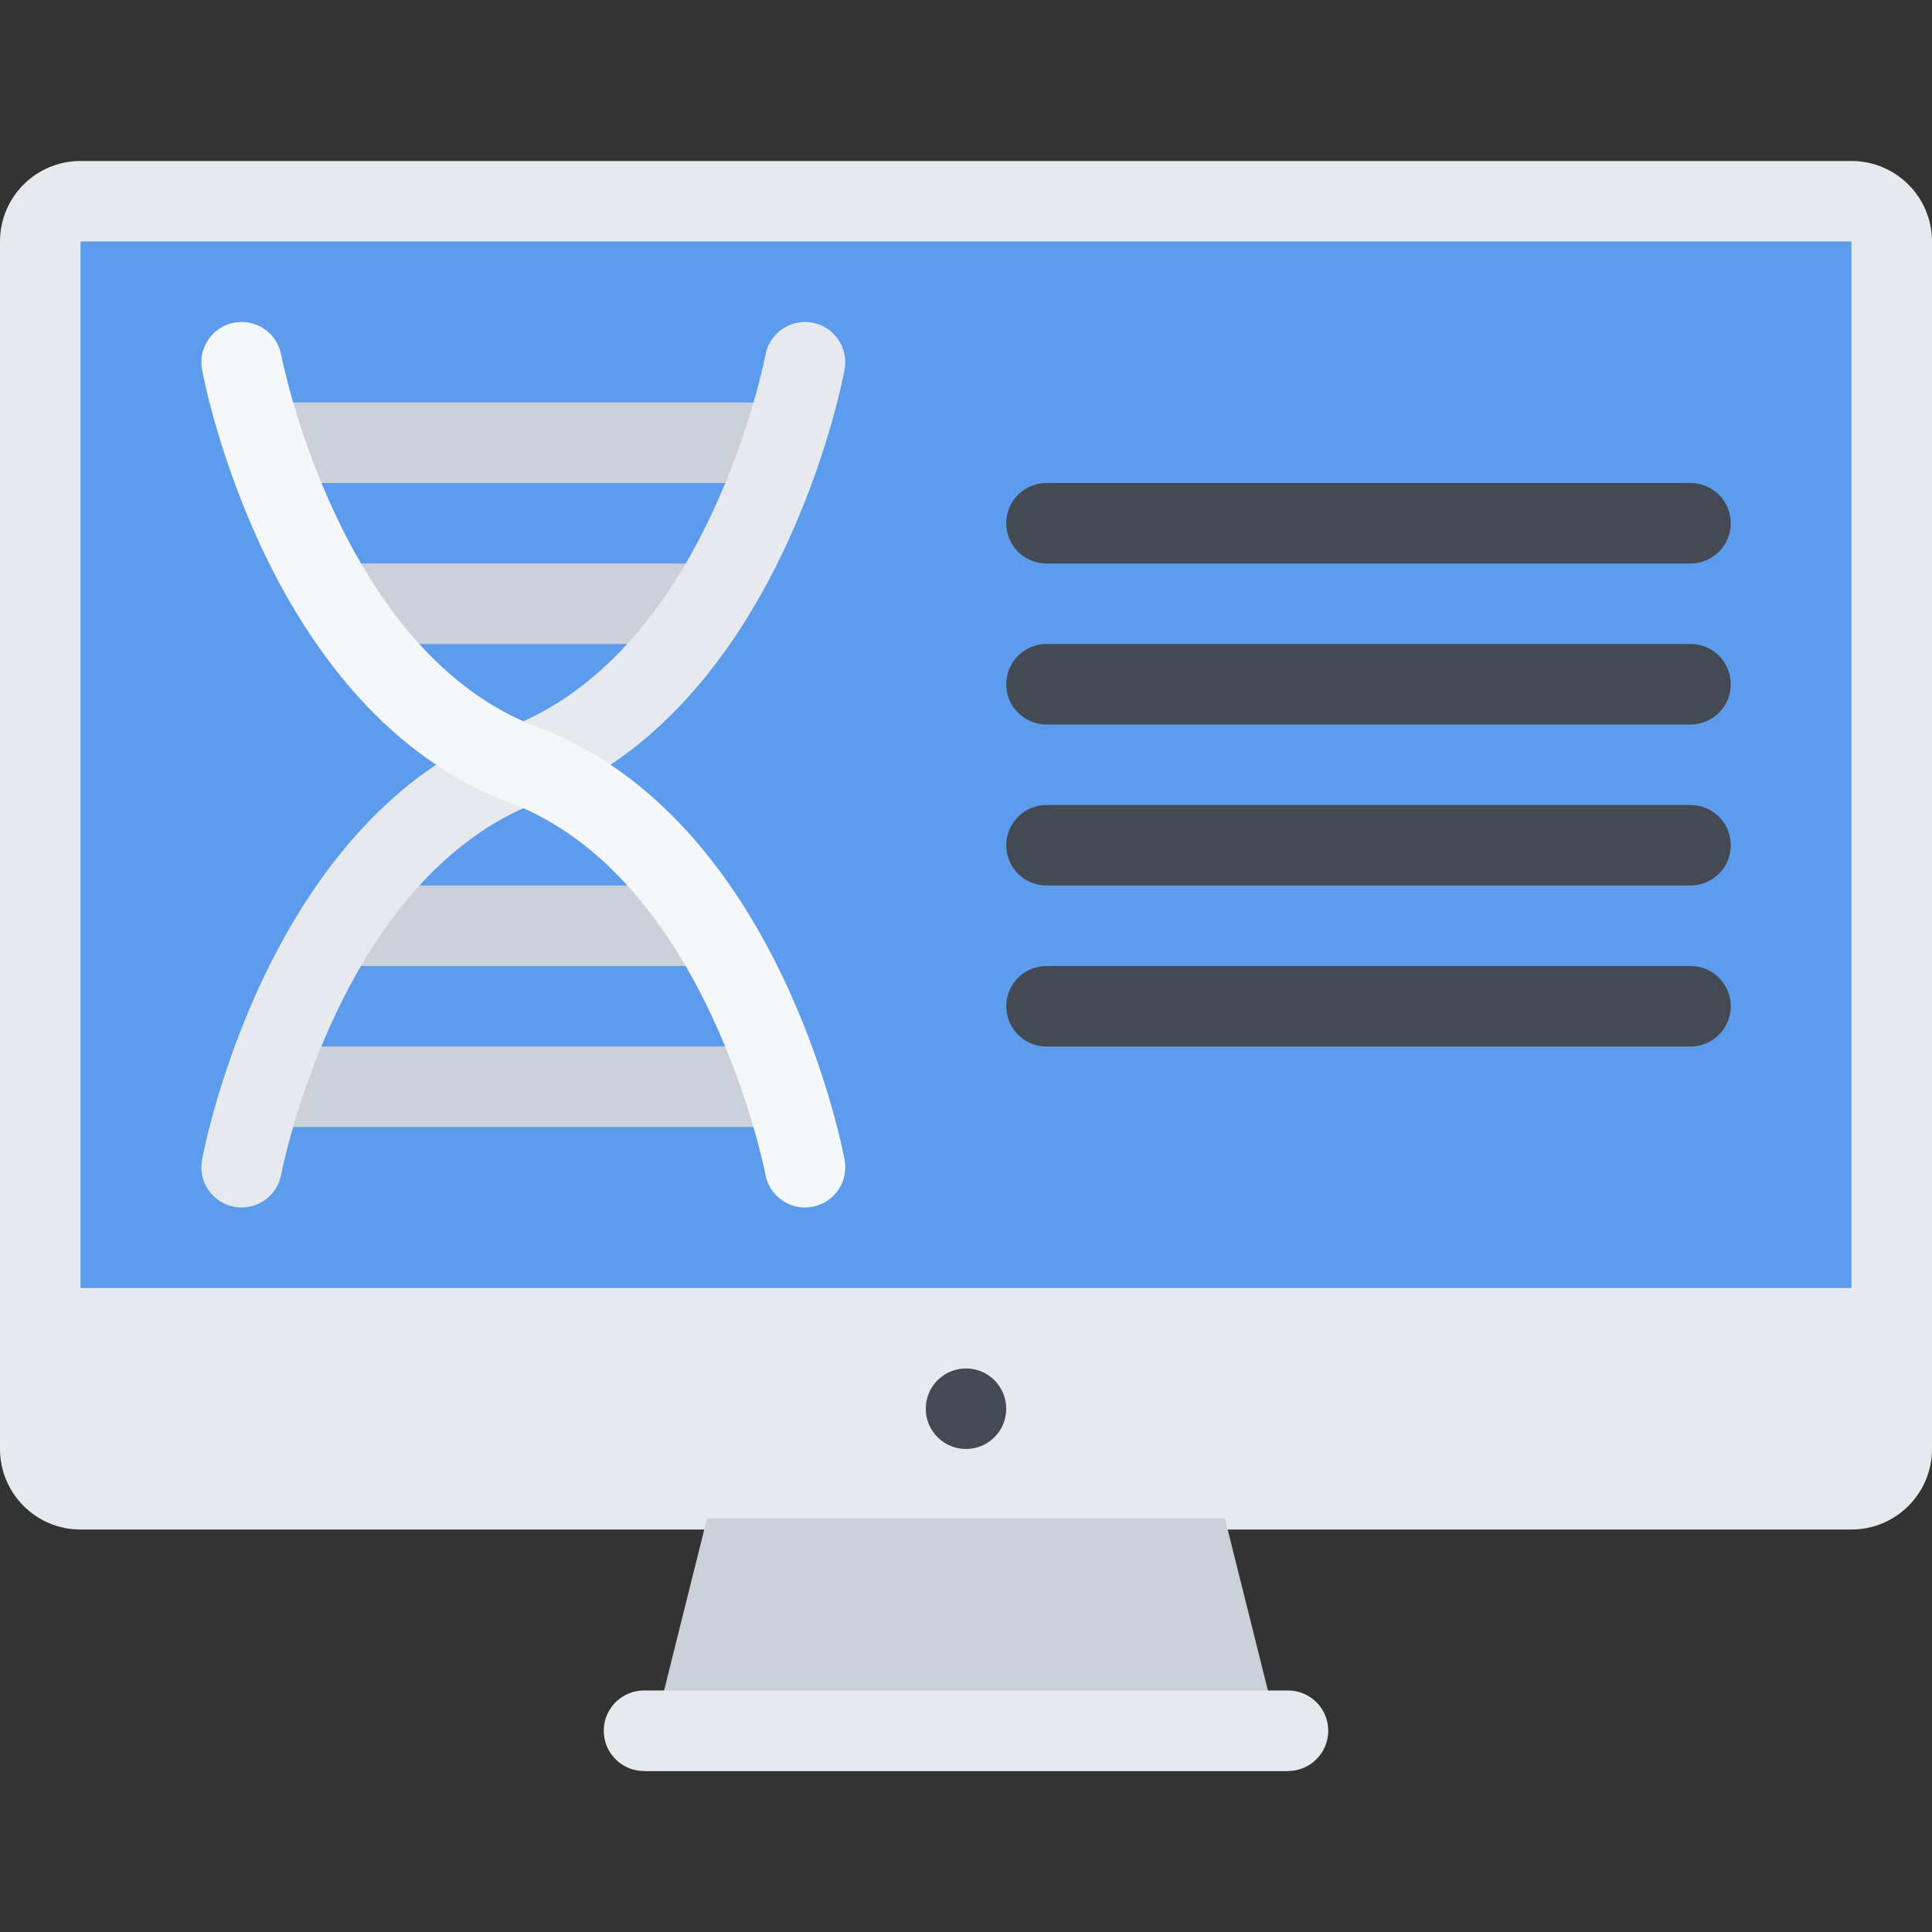 <svg xmlns="http://www.w3.org/2000/svg" xmlns:xlink="http://www.w3.org/1999/xlink" id="Layer_1" viewBox="0 0 511.981 511.981" xml:space="preserve"><rect x="0" y="0" width="511.981" height="511.981" fill="#333333" stroke="none"/><path style="fill:#5D9CEC;" d="M21.335,394.638c-5.882,0-10.671-4.781-10.671-10.656V63.988c0-5.875,4.789-10.656,10.671-10.656 h469.302c5.891,0,10.688,4.781,10.688,10.656v319.995c0,5.875-4.797,10.656-10.688,10.656H21.335V394.638z"></path><path style="fill:#E6E9ED;" d="M490.636,42.66H21.335C9.554,42.66,0,52.205,0,63.987v319.995c0,11.781,9.554,21.342,21.335,21.342 h469.302c11.781,0,21.344-9.561,21.344-21.342V63.988C511.98,52.206,502.418,42.66,490.636,42.66z M490.636,383.982H21.335V63.988 h469.302v319.994H490.636z"></path><polygon style="fill:#CCD1D9;" points="341.331,469.322 170.657,469.322 191.93,384.076 320.018,384.044 "></polygon><rect x="15.945" y="341.331" style="fill:#E6E9ED;" width="480.1" height="61.03"></rect><path style="fill:#434A54;" d="M266.653,373.326c0,5.875-4.773,10.656-10.663,10.656c-5.891,0-10.664-4.781-10.664-10.656 c0-5.904,4.773-10.686,10.664-10.686C261.88,362.639,266.653,367.422,266.653,373.326z"></path><path style="fill:#E6E9ED;" d="M341.331,447.98H170.657c-5.891,0-10.664,4.781-10.664,10.654c0,5.906,4.773,10.688,10.664,10.688 H341.33c5.875,0,10.656-4.781,10.656-10.688C351.987,452.762,347.206,447.98,341.331,447.98z"></path><g>	<path style="fill:#434A54;" d="M447.982,149.328H277.333c-5.898,0-10.672-4.781-10.672-10.672S271.434,128,277.333,128h170.649  c5.906,0,10.672,4.765,10.672,10.656S453.888,149.328,447.982,149.328z"></path>	<path style="fill:#434A54;" d="M447.982,191.998H277.333c-5.898,0-10.672-4.781-10.672-10.671s4.773-10.671,10.672-10.671h170.649  c5.906,0,10.672,4.781,10.672,10.671S453.888,191.998,447.982,191.998z"></path>	<path style="fill:#434A54;" d="M447.982,234.653H277.333c-5.898,0-10.672-4.766-10.672-10.656s4.773-10.671,10.672-10.671h170.649  c5.906,0,10.672,4.781,10.672,10.671S453.888,234.653,447.982,234.653z"></path>	<path style="fill:#434A54;" d="M447.982,277.331H277.333c-5.898,0-10.672-4.781-10.672-10.68c0-5.891,4.773-10.656,10.672-10.656  h170.649c5.906,0,10.672,4.765,10.672,10.656C458.654,272.549,453.888,277.331,447.982,277.331z"></path></g><g>	<path style="fill:#CCD1D9;" d="M207.546,128H70.115c-5.891,0-10.671-4.781-10.671-10.671s4.781-10.672,10.671-10.672h137.432  c5.891,0,10.664,4.781,10.664,10.672S213.437,128,207.546,128z"></path>	<path style="fill:#CCD1D9;" d="M187.696,170.655H89.66c-5.89,0-10.664-4.766-10.664-10.656c0-5.891,4.773-10.671,10.664-10.671  h98.036c5.89,0,10.663,4.781,10.663,10.671C198.359,165.889,193.586,170.655,187.696,170.655z"></path>	<path style="fill:#CCD1D9;" d="M187.688,255.995H89.66c-5.89,0-10.664-4.781-10.664-10.672c0-5.89,4.773-10.671,10.664-10.671  h98.028c5.89,0,10.663,4.781,10.663,10.671C198.351,251.214,193.578,255.995,187.688,255.995z"></path>	<path style="fill:#CCD1D9;" d="M207.546,298.641H69.81c-5.891,0-10.664-4.75-10.664-10.654c0-5.875,4.773-10.656,10.664-10.656  h137.736c5.891,0,10.664,4.781,10.664,10.656C218.21,293.891,213.437,298.641,207.546,298.641z"></path></g><path style="fill:#E6E9ED;" d="M64.036,319.986c-0.648,0-1.297-0.062-1.96-0.188c-5.789-1.062-9.617-6.625-8.539-12.438 c0.688-3.688,17.531-90.708,81.395-114.691c14.96-5.609,36.397-19.921,53.537-56.201c10.578-22.39,14.335-42.217,14.374-42.42 c1.07-5.797,6.641-9.609,12.43-8.547c5.796,1.078,9.617,6.656,8.546,12.437c-0.688,3.703-17.531,90.731-81.395,114.699 c-14.96,5.625-36.397,19.937-53.537,56.217c-10.585,22.383-14.335,42.226-14.374,42.413 C73.56,316.392,69.075,319.986,64.036,319.986z"></path><path style="fill:#F5F7FA;" d="M213.32,319.986c-5.047,0-9.523-3.594-10.477-8.719c-0.148-0.781-15.381-78.896-67.911-98.63 C71.068,188.67,54.224,101.642,53.537,97.938c-1.078-5.781,2.75-11.359,8.539-12.437c5.789-1.062,11.351,2.75,12.437,8.531l0,0 c0.148,0.797,15.382,78.919,67.911,98.637c63.864,23.983,80.708,111.004,81.395,114.691c1.07,5.812-2.75,11.375-8.546,12.438 C214.616,319.924,213.96,319.986,213.32,319.986z"></path></svg>